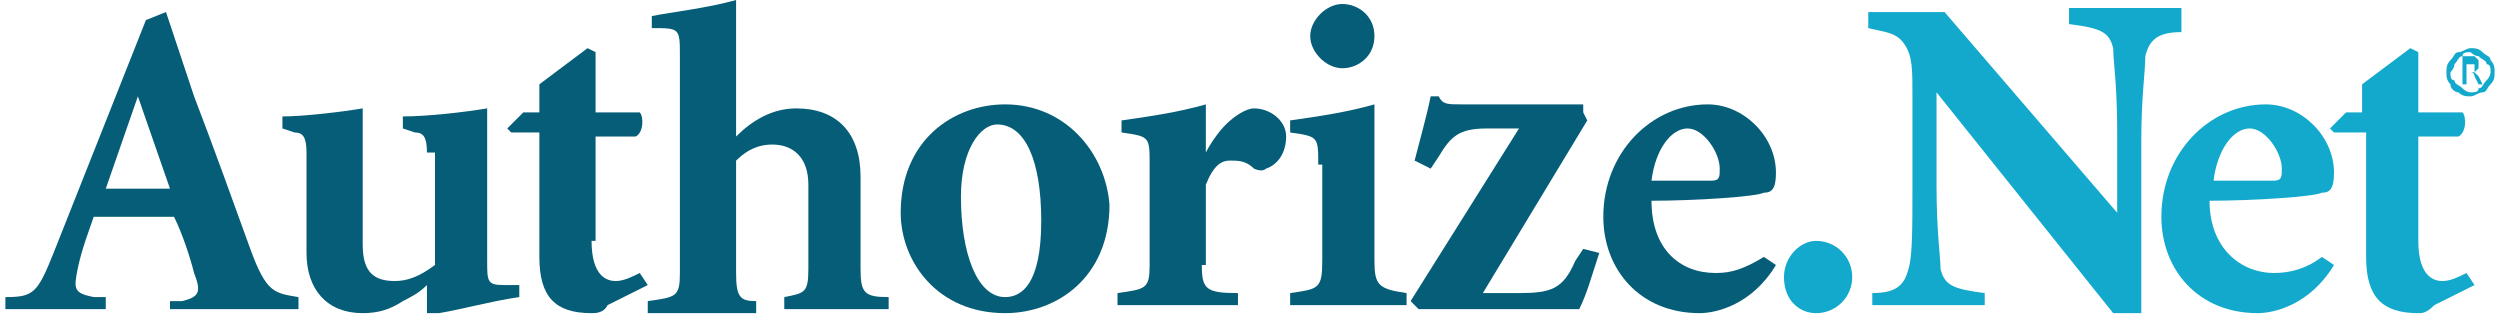 <svg width="190" height="24" viewBox="0 0 190 24" fill="none" xmlns="http://www.w3.org/2000/svg">
<path d="M10.479 7.323L12.92 14.341H8.038L10.479 7.323ZM13.226 23.494H22.684V22.579C20.854 22.274 20.244 22.274 19.023 18.918C17.802 15.561 16.277 11.289 14.751 7.323L12.615 0.915L11.09 1.525L4.072 19.223C2.851 22.274 2.546 22.579 0.41 22.579V23.494H8.038V22.579H7.123C5.597 22.274 5.597 21.969 5.902 20.443C6.208 18.918 6.818 17.392 7.123 16.477H13.226C13.836 17.697 14.446 19.528 14.751 20.748C15.361 22.274 15.056 22.579 13.836 22.884H12.92V23.494H13.226Z" fill="#055D77"/>
<path d="M32.449 11.594C32.449 10.373 32.143 10.068 31.533 10.068L30.618 9.763V8.848C32.449 8.848 35.195 8.542 37.025 8.237V19.832C37.025 21.358 37.025 21.663 38.246 21.663H39.466V22.578C37.331 22.884 35.195 23.494 33.364 23.799H32.449V21.663C31.838 22.273 31.228 22.578 30.618 22.884C29.702 23.494 28.787 23.799 27.566 23.799C24.82 23.799 23.295 21.968 23.295 19.222V11.594C23.295 10.373 22.989 10.068 22.379 10.068L21.464 9.763V8.848C22.989 8.848 25.736 8.542 27.566 8.237V18.612C27.566 20.748 28.482 21.358 30.008 21.358C30.923 21.358 31.838 21.053 33.059 20.137V11.594" fill="#055D77"/>
<path d="M44.959 18.307C44.959 21.053 46.179 21.359 46.789 21.359C47.4 21.359 48.01 21.053 48.62 20.748L49.23 21.664L46.179 23.189C45.874 23.8 45.264 23.8 44.959 23.8C42.212 23.8 40.992 22.579 40.992 19.528V10.069H38.856L38.551 9.764L39.771 8.543H40.992V6.407L44.653 3.661L45.264 3.966V8.543H48.62C48.925 8.848 48.925 10.069 48.315 10.374H45.264V18.307" fill="#055D77"/>
<path d="M55.943 10.374C57.164 9.154 58.689 8.238 60.52 8.238C63.572 8.238 65.402 10.069 65.402 13.426V20.444C65.402 22.274 65.707 22.579 67.538 22.579V23.495H59.605V22.579C61.13 22.274 61.436 22.274 61.436 20.444V14.036C61.436 11.9 60.215 10.985 58.689 10.985C57.774 10.985 56.859 11.29 55.943 12.205V20.749C55.943 22.579 56.248 22.885 57.469 22.885V23.8H49.23V22.885C51.366 22.579 51.672 22.579 51.672 20.749V4.272C51.672 2.136 51.672 2.136 49.536 2.136V1.221C51.061 0.915 53.807 0.61 55.943 0V10.374Z" fill="#055D77"/>
<path d="M73.031 14.951C73.031 11.289 74.557 9.458 75.777 9.458C77.913 9.458 79.134 12.204 79.134 16.781C79.134 21.663 77.608 22.579 76.387 22.579C74.251 22.579 73.031 19.222 73.031 14.951ZM76.387 7.933C72.421 7.933 68.454 10.679 68.454 16.171C68.454 19.833 71.2 23.799 76.387 23.799C80.354 23.799 84.321 21.053 84.321 15.561C84.016 11.594 80.964 7.933 76.387 7.933Z" fill="#055D77"/>
<path d="M91.338 20.138C91.338 21.968 91.644 22.274 94.085 22.274V23.189H84.931V22.274C87.067 21.968 87.372 21.968 87.372 20.138V12.509C87.372 10.374 87.372 10.374 85.236 10.069V9.153C87.372 8.848 89.508 8.543 91.644 7.933V11.594C91.949 10.984 92.559 10.069 93.169 9.458C93.779 8.848 94.695 8.238 95.305 8.238C96.525 8.238 97.746 9.153 97.746 10.374C97.746 11.594 97.136 12.509 96.22 12.815C95.915 13.12 95.305 12.815 95.305 12.815C94.695 12.204 94.085 12.204 93.474 12.204C92.864 12.204 92.254 12.509 91.644 14.035V20.138" fill="#055D77"/>
<path d="M100.187 12.509C100.187 10.373 100.187 10.373 98.051 10.068V9.152C100.187 8.847 102.323 8.542 104.458 7.932V19.832C104.458 21.663 104.764 21.968 106.9 22.273V23.188H98.051V22.273C100.187 21.968 100.492 21.968 100.492 19.832V12.509H100.187ZM104.458 2.745C104.458 4.27 103.238 5.186 102.017 5.186C100.797 5.186 99.576 3.965 99.576 2.745C99.576 1.524 100.797 0.304 102.017 0.304C103.238 0.304 104.458 1.219 104.458 2.745Z" fill="#055D77"/>
<path d="M120.326 8.544L120.631 9.154L112.697 22.274H115.444C117.885 22.274 118.8 21.969 119.715 19.834L120.326 18.918L121.546 19.223C120.936 21.054 120.631 22.274 120.02 23.495H107.815L107.205 22.885L115.444 9.764H113.003C110.867 9.764 110.256 10.374 109.341 11.9L108.731 12.816L107.51 12.205C107.815 10.985 108.426 8.849 108.731 7.323H109.341C109.646 7.934 109.951 7.934 111.172 7.934H120.326" fill="#055D77"/>
<path d="M125.513 13.73C125.818 11.289 127.039 9.763 128.259 9.763C129.48 9.763 130.7 11.594 130.7 12.815C130.7 13.425 130.7 13.73 130.09 13.73H125.513ZM134.057 19.527C132.531 20.443 131.616 20.748 130.395 20.748C127.649 20.748 125.513 18.917 125.513 15.256C128.87 15.256 133.446 14.951 134.057 14.645C134.667 14.645 134.972 14.34 134.972 13.12C134.972 10.374 132.531 7.933 129.785 7.933C125.513 7.933 121.852 11.594 121.852 16.476C121.852 20.443 124.598 23.799 129.175 23.799C130.395 23.799 133.141 23.189 134.972 20.138L134.057 19.527Z" fill="#055D77"/>
<path d="M135.582 21.054C135.582 19.528 136.803 18.308 138.023 18.308C139.549 18.308 140.769 19.528 140.769 21.054C140.769 22.579 139.549 23.8 138.023 23.8C136.803 23.8 135.582 22.884 135.582 21.054Z" fill="#12A9CC"/>
<path d="M162.738 23.799H160.602L147.176 7.017V14.035C147.176 17.697 147.482 19.527 147.482 20.443C147.787 21.663 148.397 21.968 150.838 22.273V23.189H142.294V22.273C144.125 22.273 144.735 21.663 145.041 20.443C145.346 19.527 145.346 17.391 145.346 14.035V7.322C145.346 5.186 145.346 4.271 144.735 3.356C144.125 2.44 143.21 2.44 141.989 2.135V0.915H147.787L160.907 16.171V10.068C160.907 6.407 160.602 4.576 160.602 3.661C160.297 2.44 159.687 2.135 157.246 1.83V0.609H165.789V2.44C163.958 2.44 163.348 3.05 163.043 4.271C163.043 5.491 162.738 7.322 162.738 10.679V23.799Z" fill="#12A9CC"/>
<path d="M168.23 13.73C168.535 11.289 169.756 9.763 170.976 9.763C172.197 9.763 173.418 11.594 173.418 12.815C173.418 13.425 173.418 13.73 172.807 13.73H168.23ZM176.469 19.527C175.248 20.443 174.028 20.748 172.807 20.748C170.366 20.748 167.925 18.917 167.925 15.256C171.282 15.256 175.859 14.951 176.469 14.645C177.079 14.645 177.384 14.34 177.384 13.12C177.384 10.374 174.943 7.933 172.197 7.933C167.925 7.933 164.264 11.594 164.264 16.476C164.264 20.443 167.01 23.799 171.587 23.799C172.807 23.799 175.553 23.189 177.384 20.138L176.469 19.527Z" fill="#12A9CC"/>
<path d="M183.792 18.307C183.792 21.053 185.012 21.359 185.623 21.359C186.233 21.359 186.843 21.053 187.453 20.748L188.064 21.664L185.012 23.189C184.402 23.8 184.097 23.8 183.792 23.8C181.046 23.8 179.825 22.579 179.825 19.528V10.069H177.384L177.079 9.764L178.3 8.543H179.52V6.407L183.182 3.661L183.792 3.966V8.543H187.148C187.453 8.848 187.453 10.069 186.843 10.374H183.792V18.307Z" fill="#12A9CC"/>
<path d="M187.759 7.323C187.454 7.323 187.149 7.323 186.844 7.018C186.539 7.018 186.234 6.712 186.234 6.407C185.929 6.102 185.929 5.797 185.929 5.492C185.929 5.187 185.929 4.882 186.234 4.577C186.539 4.271 186.539 3.966 186.844 3.966C187.149 3.966 187.454 3.661 187.759 3.661C188.065 3.661 188.37 3.661 188.675 3.966C188.98 4.271 189.285 4.271 189.285 4.577C189.59 4.882 189.59 5.187 189.59 5.492C189.59 5.797 189.59 6.102 189.285 6.407C188.98 6.712 188.98 7.018 188.675 7.018C188.37 7.018 188.065 7.323 187.759 7.323ZM187.759 7.018C188.065 7.018 188.37 7.018 188.37 6.712C188.675 6.712 188.675 6.407 188.98 6.102C189.285 5.797 189.285 5.492 189.285 5.492C189.285 5.187 189.285 4.882 188.98 4.882C188.98 4.577 188.675 4.577 188.37 4.271C188.065 4.271 187.759 3.966 187.759 3.966C187.454 3.966 187.149 3.966 187.149 4.271C186.844 4.271 186.844 4.577 186.539 4.882C186.539 5.187 186.234 5.492 186.234 5.492C186.234 5.797 186.234 6.102 186.539 6.102C186.539 6.407 186.844 6.407 187.149 6.712C187.454 7.018 187.759 7.018 187.759 7.018ZM187.454 6.407H187.149V4.271H188.065L188.37 4.577V5.187L188.065 5.492L188.37 5.797L188.675 6.407H188.37L188.065 5.797C188.065 5.797 188.065 5.492 187.759 5.492H187.454V6.407ZM187.454 5.492H188.065V5.187V4.882H187.454V5.492Z" fill="#12A9CC"/>
</svg>
